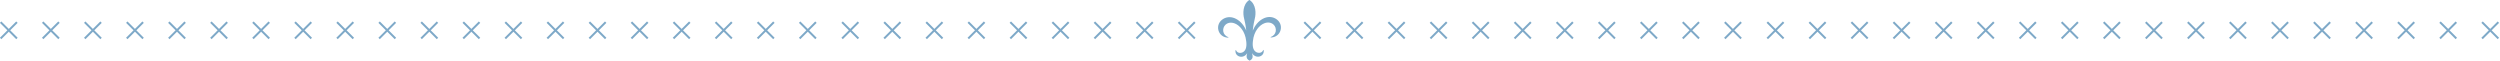 <svg width="1031" height="25" viewBox="0 0 1031 25" fill="none" xmlns="http://www.w3.org/2000/svg">
<g clip-path="url(#clip0_11_664)">
<path d="M69.92 8.847L69.333 9.43L72.405 12.502L69.333 15.573L69.92 16.158L72.99 13.087L76.061 16.158L76.646 15.573L73.575 12.502L76.646 9.43L76.061 8.847L72.99 11.917L69.92 8.847Z" fill="#7EA9C8"/>
<path d="M52.577 8.847L51.992 9.43L55.064 12.502L51.992 15.573L52.577 16.158L55.647 13.087L58.718 16.158L59.303 15.573L56.234 12.502L59.303 9.43L58.718 8.847L55.647 11.917L52.577 8.847Z" fill="#7EA9C8"/>
<path d="M35.236 8.847L34.649 9.43L37.721 12.502L34.649 15.573L35.236 16.158L38.306 13.087L41.375 16.158L41.962 15.573L38.891 12.502L41.962 9.43L41.375 8.847L38.306 11.917L35.236 8.847Z" fill="#7EA9C8"/>
<path d="M87.261 8.847L86.677 9.43L89.748 12.502L86.677 15.573L87.261 16.158L90.331 13.087L93.402 16.158L93.987 15.573L90.918 12.502L93.987 9.43L93.402 8.847L90.331 11.917L87.261 8.847Z" fill="#7EA9C8"/>
<path d="M104.604 8.847L104.019 9.43L107.089 12.502L104.019 15.573L104.604 16.158L107.674 13.087L110.745 16.158L111.33 15.573L108.259 12.502L111.33 9.43L110.745 8.847L107.674 11.917L104.604 8.847Z" fill="#7EA9C8"/>
<path d="M121.946 8.847L121.361 9.43L124.432 12.502L121.361 15.573L121.946 16.158L125.015 13.087L128.086 16.158L128.671 15.573L125.602 12.502L128.671 9.43L128.086 8.847L125.015 11.917L121.946 8.847Z" fill="#7EA9C8"/>
<path d="M139.287 8.847L138.704 9.43L141.773 12.502L138.704 15.573L139.287 16.158L142.358 13.087L145.429 16.158L146.015 15.573L142.943 12.502L146.015 9.43L145.429 8.847L142.358 11.917L139.287 8.847Z" fill="#7EA9C8"/>
<path d="M0.552 8.847L-0.035 9.43L3.037 12.502L-0.035 15.573L0.552 16.158L3.622 13.087L6.691 16.158L7.278 15.573L4.207 12.502L7.278 9.43L6.691 8.847L3.622 11.917L0.552 8.847Z" fill="#7EA9C8"/>
<path d="M17.893 8.847L17.308 9.43L20.379 12.502L17.308 15.573L17.893 16.158L20.963 13.087L24.034 16.158L24.619 15.573L21.548 12.502L24.619 9.43L24.034 8.847L20.963 11.917L17.893 8.847Z" fill="#7EA9C8"/>
<path d="M451.63 8.847L451.045 9.43L454.114 12.502L451.045 15.573L451.63 16.158L454.701 13.087L457.77 16.158L458.355 15.573L455.284 12.502L458.355 9.43L457.77 8.847L454.701 11.917L451.63 8.847Z" fill="#7EA9C8"/>
<path d="M434.286 8.847L433.701 9.43L436.773 12.502L433.701 15.573L434.286 16.158L437.356 13.087L440.427 16.158L441.012 15.573L437.943 12.502L441.012 9.43L440.427 8.847L437.356 11.917L434.286 8.847Z" fill="#7EA9C8"/>
<path d="M416.945 8.847L416.36 9.43L419.43 12.502L416.36 15.573L416.945 16.158L420.015 13.087L423.086 16.158L423.671 15.573L420.6 12.502L423.671 9.43L423.086 8.847L420.015 11.917L416.945 8.847Z" fill="#7EA9C8"/>
<path d="M468.97 8.847L468.385 9.43L471.457 12.502L468.385 15.573L468.97 16.158L472.042 13.087L475.111 16.158L475.696 15.573L472.627 12.502L475.696 9.43L475.111 8.847L472.042 11.917L468.97 8.847Z" fill="#7EA9C8"/>
<path d="M486.314 8.847L485.729 9.43L488.798 12.502L485.729 15.573L486.314 16.158L489.383 13.087L492.455 16.158L493.04 15.573L489.968 12.502L493.04 9.43L492.455 8.847L489.383 11.917L486.314 8.847Z" fill="#7EA9C8"/>
<path d="M347.577 8.847L346.99 9.43L350.061 12.502L346.99 15.573L347.577 16.158L350.646 13.087L353.716 16.158L354.303 15.573L351.231 12.502L354.303 9.43L353.716 8.847L350.646 11.917L347.577 8.847Z" fill="#7EA9C8"/>
<path d="M364.918 8.847L364.333 9.43L367.404 12.502L364.333 15.573L364.918 16.158L367.989 13.087L371.059 16.158L371.644 15.573L368.574 12.502L371.644 9.43L371.059 8.847L367.989 11.917L364.918 8.847Z" fill="#7EA9C8"/>
<path d="M382.261 8.847L381.676 9.43L384.746 12.502L381.676 15.573L382.261 16.158L385.331 13.087L388.402 16.158L388.987 15.573L385.916 12.502L388.987 9.43L388.402 8.847L385.331 11.917L382.261 8.847Z" fill="#7EA9C8"/>
<path d="M399.602 8.847L399.017 9.43L402.089 12.502L399.017 15.573L399.602 16.158L402.672 13.087L405.743 16.158L406.328 15.573L403.259 12.502L406.328 9.43L405.743 8.847L402.672 11.917L399.602 8.847Z" fill="#7EA9C8"/>
<path d="M260.69 8.847L260.105 9.43L263.174 12.502L260.105 15.573L260.69 16.158L263.761 13.087L266.83 16.158L267.416 15.573L264.344 12.502L267.416 9.43L266.83 8.847L263.761 11.917L260.69 8.847Z" fill="#7EA9C8"/>
<path d="M243.347 8.847L242.762 9.43L245.833 12.502L242.762 15.573L243.347 16.158L246.418 13.087L249.489 16.158L250.073 15.573L247.003 12.502L250.073 9.43L249.489 8.847L246.418 11.917L243.347 8.847Z" fill="#7EA9C8"/>
<path d="M226.006 8.847L225.421 9.43L228.49 12.502L225.421 15.573L226.006 16.158L229.075 13.087L232.146 16.158L232.731 15.573L229.66 12.502L232.731 9.43L232.146 8.847L229.075 11.917L226.006 8.847Z" fill="#7EA9C8"/>
<path d="M278.031 8.847L277.446 9.43L280.517 12.502L277.446 15.573L278.031 16.158L281.102 13.087L284.174 16.158L284.757 15.573L281.687 12.502L284.757 9.43L284.174 8.847L281.102 11.917L278.031 8.847Z" fill="#7EA9C8"/>
<path d="M295.374 8.847L294.789 9.43L297.859 12.502L294.789 15.573L295.374 16.158L298.445 13.087L301.515 16.158L302.1 15.573L299.029 12.502L302.1 9.43L301.515 8.847L298.445 11.917L295.374 8.847Z" fill="#7EA9C8"/>
<path d="M312.717 8.847L312.13 9.43L315.201 12.502L312.13 15.573L312.717 16.158L315.786 13.087L318.858 16.158L319.443 15.573L316.371 12.502L319.443 9.43L318.858 8.847L315.786 11.917L312.717 8.847Z" fill="#7EA9C8"/>
<path d="M330.058 8.847L329.473 9.43L332.544 12.502L329.473 15.573L330.058 16.158L333.129 13.087L336.199 16.158L336.784 15.573L333.713 12.502L336.784 9.43L336.199 8.847L333.129 11.917L330.058 8.847Z" fill="#7EA9C8"/>
<path d="M156.637 8.847L156.05 9.43L159.122 12.502L156.05 15.573L156.637 16.158L159.707 13.087L162.778 16.158L163.363 15.573L160.292 12.502L163.363 9.43L162.778 8.847L159.707 11.917L156.637 8.847Z" fill="#7EA9C8"/>
<path d="M173.979 8.847L173.395 9.43L176.465 12.502L173.395 15.573L173.979 16.158L177.05 13.087L180.121 16.158L180.704 15.573L177.635 12.502L180.704 9.43L180.121 8.847L177.05 11.917L173.979 8.847Z" fill="#7EA9C8"/>
<path d="M191.322 8.847L190.737 9.43L193.806 12.502L190.737 15.573L191.322 16.158L194.391 13.087L197.462 16.158L198.047 15.573L194.976 12.502L198.047 9.43L197.462 8.847L194.391 11.917L191.322 8.847Z" fill="#7EA9C8"/>
<path d="M208.663 8.847L208.079 9.43L211.149 12.502L208.079 15.573L208.663 16.158L211.734 13.087L214.805 16.158L215.388 15.573L212.319 12.502L215.388 9.43L214.805 8.847L211.734 11.917L208.663 8.847Z" fill="#7EA9C8"/>
<path d="M525.991 7.651C524.404 6.761 522.553 6.796 520.776 7.753C518.995 8.712 517.549 10.453 516.631 12.605C516.773 11.367 516.938 10.171 517.084 9.532C517.214 8.955 517.353 8.357 517.482 7.651C517.997 5.745 518.097 1.864 515.351 0.03C515.326 0.011 515.289 0 515.251 0C515.213 0 515.176 0.011 515.152 0.03C512.419 1.886 512.549 5.763 513.08 7.668C513.215 8.372 513.358 8.968 513.491 9.545C513.641 10.184 513.815 11.378 513.967 12.617C513.034 10.469 511.573 8.74 509.785 7.796C508 6.854 506.149 6.833 504.569 7.735C502.79 8.751 501.972 10.628 502.485 12.515C502.979 14.331 504.568 15.516 506.534 15.532C506.582 15.532 506.624 15.499 506.634 15.451C506.643 15.405 506.617 15.357 506.571 15.34C505.434 14.907 504.693 14.087 504.49 13.033C504.288 11.991 504.645 10.875 505.399 10.191C506.378 9.303 507.761 9.108 509.188 9.656C511.121 10.401 513.482 12.759 513.939 16.988C513.939 16.991 513.939 16.995 513.939 17C513.943 17.034 513.946 17.064 513.95 17.097C513.959 17.199 513.97 17.3 513.978 17.404C513.978 17.417 513.981 17.43 513.987 17.439C514.181 19.568 513.663 20.994 512.476 21.571C511.912 21.845 511.234 21.89 510.705 21.688C510.255 21.516 509.92 21.17 509.735 20.69C509.718 20.646 509.673 20.62 509.625 20.623C509.579 20.627 509.54 20.664 509.531 20.71C509.396 21.54 509.644 22.282 510.231 22.802C510.825 23.33 511.684 23.536 512.482 23.343C512.493 23.339 512.504 23.337 512.517 23.334C513.282 23.138 513.898 22.647 514.343 21.929L514.339 21.942C514.259 22.256 514.185 22.554 514.122 22.89C513.95 23.811 514.376 24.576 515.29 24.989C515.307 24.996 515.327 25 515.35 25C515.372 25 515.39 24.996 515.409 24.989C516.32 24.57 516.74 23.802 516.56 22.882C516.496 22.547 516.418 22.249 516.336 21.932V21.923C516.784 22.638 517.403 23.123 518.169 23.314C518.18 23.317 518.191 23.319 518.204 23.323C519.002 23.51 519.859 23.297 520.45 22.765C521.033 22.242 521.276 21.497 521.133 20.668C521.126 20.622 521.085 20.587 521.039 20.583C520.99 20.579 520.946 20.605 520.929 20.649C520.748 21.131 520.415 21.479 519.967 21.655C519.439 21.862 518.76 21.823 518.193 21.553C517.001 20.983 516.471 19.563 516.649 17.432C516.655 17.421 516.659 17.408 516.659 17.395C516.666 17.291 516.675 17.189 516.684 17.086C516.688 17.054 516.69 17.023 516.694 16.989C516.694 16.986 516.694 16.982 516.694 16.977C517.118 12.744 519.46 10.367 521.387 9.608C522.81 9.047 524.193 9.232 525.182 10.114C525.941 10.791 526.307 11.906 526.113 12.948C525.917 14.003 525.184 14.827 524.051 15.27C524.004 15.288 523.979 15.334 523.99 15.383C523.999 15.429 524.041 15.462 524.09 15.462C526.056 15.431 527.635 14.233 528.114 12.413C528.612 10.521 527.779 8.651 525.993 7.648L525.991 7.651Z" fill="#7EA9C8"/>
<path d="M833.168 8.847L832.583 9.43L835.655 12.502L832.583 15.573L833.168 16.158L836.24 13.087L839.309 16.158L839.896 15.573L836.825 12.502L839.896 9.43L839.309 8.847L836.24 11.917L833.168 8.847Z" fill="#7EA9C8"/>
<path d="M815.827 8.847L815.242 9.43L818.312 12.502L815.242 15.573L815.827 16.158L818.897 13.087L821.968 16.158L822.553 15.573L819.482 12.502L822.553 9.43L821.968 8.847L818.897 11.917L815.827 8.847Z" fill="#7EA9C8"/>
<path d="M798.484 8.847L797.899 9.43L800.971 12.502L797.899 15.573L798.484 16.158L801.556 13.087L804.625 16.158L805.212 15.573L802.141 12.502L805.212 9.43L804.625 8.847L801.556 11.917L798.484 8.847Z" fill="#7EA9C8"/>
<path d="M850.511 8.847L849.926 9.43L852.998 12.502L849.926 15.573L850.511 16.158L853.581 13.087L856.652 16.158L857.237 15.573L854.166 12.502L857.237 9.43L856.652 8.847L853.581 11.917L850.511 8.847Z" fill="#7EA9C8"/>
<path d="M867.852 8.847L867.267 9.43L870.339 12.502L867.267 15.573L867.852 16.158L870.924 13.087L873.993 16.158L874.58 15.573L871.509 12.502L874.58 9.43L873.993 8.847L870.924 11.917L867.852 8.847Z" fill="#7EA9C8"/>
<path d="M885.196 8.847L884.611 9.43L887.682 12.502L884.611 15.573L885.196 16.158L888.265 13.087L891.336 16.158L891.921 15.573L888.852 12.502L891.921 9.43L891.336 8.847L888.265 11.917L885.196 8.847Z" fill="#7EA9C8"/>
<path d="M902.537 8.847L901.953 9.43L905.023 12.502L901.953 15.573L902.537 16.158L905.608 13.087L908.679 16.158L909.264 15.573L906.193 12.502L909.264 9.43L908.679 8.847L905.608 11.917L902.537 8.847Z" fill="#7EA9C8"/>
<path d="M729.116 8.847L728.531 9.43L731.602 12.502L728.531 15.573L729.116 16.158L732.185 13.087L735.257 16.158L735.842 15.573L732.772 12.502L735.842 9.43L735.257 8.847L732.185 11.917L729.116 8.847Z" fill="#7EA9C8"/>
<path d="M746.457 8.847L745.874 9.43L748.943 12.502L745.874 15.573L746.457 16.158L749.528 13.087L752.6 16.158L753.185 15.573L750.113 12.502L753.185 9.43L752.6 8.847L749.528 11.917L746.457 8.847Z" fill="#7EA9C8"/>
<path d="M763.8 8.847L763.215 9.43L766.286 12.502L763.215 15.573L763.8 16.158L766.871 13.087L769.941 16.158L770.526 15.573L767.456 12.502L770.526 9.43L769.941 8.847L766.871 11.917L763.8 8.847Z" fill="#7EA9C8"/>
<path d="M781.141 8.847L780.558 9.43L783.627 12.502L780.558 15.573L781.141 16.158L784.212 13.087L787.284 16.158L787.869 15.573L784.797 12.502L787.869 9.43L787.284 8.847L784.212 11.917L781.141 8.847Z" fill="#7EA9C8"/>
<path d="M642.231 8.847L641.644 9.43L644.715 12.502L641.644 15.573L642.231 16.158L645.3 13.087L648.369 16.158L648.956 15.573L645.885 12.502L648.956 9.43L648.369 8.847L645.3 11.917L642.231 8.847Z" fill="#7EA9C8"/>
<path d="M624.888 8.847L624.302 9.43L627.374 12.502L624.302 15.573L624.888 16.158L627.959 13.087L631.028 16.158L631.613 15.573L628.542 12.502L631.613 9.43L631.028 8.847L627.959 11.917L624.888 8.847Z" fill="#7EA9C8"/>
<path d="M607.546 8.847L606.959 9.43L610.031 12.502L606.959 15.573L607.546 16.158L610.616 13.087L613.685 16.158L614.272 15.573L611.201 12.502L614.272 9.43L613.685 8.847L610.616 11.917L607.546 8.847Z" fill="#7EA9C8"/>
<path d="M659.572 8.847L658.987 9.43L662.058 12.502L658.987 15.573L659.572 16.158L662.643 13.087L665.712 16.158L666.297 15.573L663.226 12.502L666.297 9.43L665.712 8.847L662.643 11.917L659.572 8.847Z" fill="#7EA9C8"/>
<path d="M676.915 8.847L676.328 9.43L679.399 12.502L676.328 15.573L676.915 16.158L679.984 13.087L683.055 16.158L683.64 15.573L680.569 12.502L683.64 9.43L683.055 8.847L679.984 11.917L676.915 8.847Z" fill="#7EA9C8"/>
<path d="M694.256 8.847L693.671 9.43L696.742 12.502L693.671 15.573L694.256 16.158L697.325 13.087L700.397 16.158L700.982 15.573L697.912 12.502L700.982 9.43L700.397 8.847L697.325 11.917L694.256 8.847Z" fill="#7EA9C8"/>
<path d="M711.599 8.847L711.014 9.43L714.083 12.502L711.014 15.573L711.599 16.158L714.668 13.087L717.74 16.158L718.325 15.573L715.253 12.502L718.325 9.43L717.74 8.847L714.668 11.917L711.599 8.847Z" fill="#7EA9C8"/>
<path d="M538.176 8.847L537.591 9.43L540.662 12.502L537.591 15.573L538.176 16.158L541.247 13.087L544.319 16.158L544.902 15.573L541.832 12.502L544.902 9.43L544.319 8.847L541.247 11.917L538.176 8.847Z" fill="#7EA9C8"/>
<path d="M555.519 8.847L554.934 9.43L558.004 12.502L554.934 15.573L555.519 16.158L558.591 13.087L561.66 16.158L562.245 15.573L559.174 12.502L562.245 9.43L561.66 8.847L558.591 11.917L555.519 8.847Z" fill="#7EA9C8"/>
<path d="M572.86 8.847L572.275 9.43L575.347 12.502L572.275 15.573L572.86 16.158L575.932 13.087L579.001 16.158L579.586 15.573L576.517 12.502L579.586 9.43L579.001 8.847L575.932 11.917L572.86 8.847Z" fill="#7EA9C8"/>
<path d="M590.203 8.847L589.618 9.43L592.688 12.502L589.618 15.573L590.203 16.158L593.275 13.087L596.344 16.158L596.929 15.573L593.858 12.502L596.929 9.43L596.344 8.847L593.275 11.917L590.203 8.847Z" fill="#7EA9C8"/>
<path d="M1006.55 8.847L1005.97 9.43L1009.04 12.502L1005.97 15.573L1006.55 16.158L1009.63 13.087L1012.69 16.158L1013.28 15.573L1010.21 12.502L1013.28 9.43L1012.69 8.847L1009.63 11.917L1006.55 8.847Z" fill="#7EA9C8"/>
<path d="M989.213 8.847L988.628 9.43L991.697 12.502L988.628 15.573L989.213 16.158L992.282 13.087L995.353 16.158L995.938 15.573L992.867 12.502L995.938 9.43L995.353 8.847L992.282 11.917L989.213 8.847Z" fill="#7EA9C8"/>
<path d="M971.87 8.847L971.285 9.43L974.356 12.502L971.285 15.573L971.87 16.158L974.939 13.087L978.01 16.158L978.595 15.573L975.526 12.502L978.595 9.43L978.01 8.847L974.939 11.917L971.87 8.847Z" fill="#7EA9C8"/>
<path d="M1023.9 8.847L1023.31 9.43L1026.38 12.502L1023.31 15.573L1023.9 16.158L1026.97 13.087L1030.04 16.158L1030.62 15.573L1027.55 12.502L1030.62 9.43L1030.04 8.847L1026.97 11.917L1023.9 8.847Z" fill="#7EA9C8"/>
<path d="M919.844 8.847L919.257 9.43L922.329 12.502L919.257 15.573L919.844 16.158L922.914 13.087L925.983 16.158L926.57 15.573L923.499 12.502L926.57 9.43L925.983 8.847L922.914 11.917L919.844 8.847Z" fill="#7EA9C8"/>
<path d="M937.186 8.847L936.601 9.43L939.672 12.502L936.601 15.573L937.186 16.158L940.257 13.087L943.326 16.158L943.911 15.573L940.84 12.502L943.911 9.43L943.326 8.847L940.257 11.917L937.186 8.847Z" fill="#7EA9C8"/>
<path d="M954.528 8.847L953.942 9.43L957.013 12.502L953.942 15.573L954.528 16.158L957.598 13.087L960.667 16.158L961.254 15.573L958.183 12.502L961.254 9.43L960.667 8.847L957.598 11.917L954.528 8.847Z" fill="#7EA9C8"/>
</g>
<defs>
<clipPath id="clip0_11_664">
<rect width="1031" height="25" fill="white"/>
</clipPath>
</defs>
</svg>
